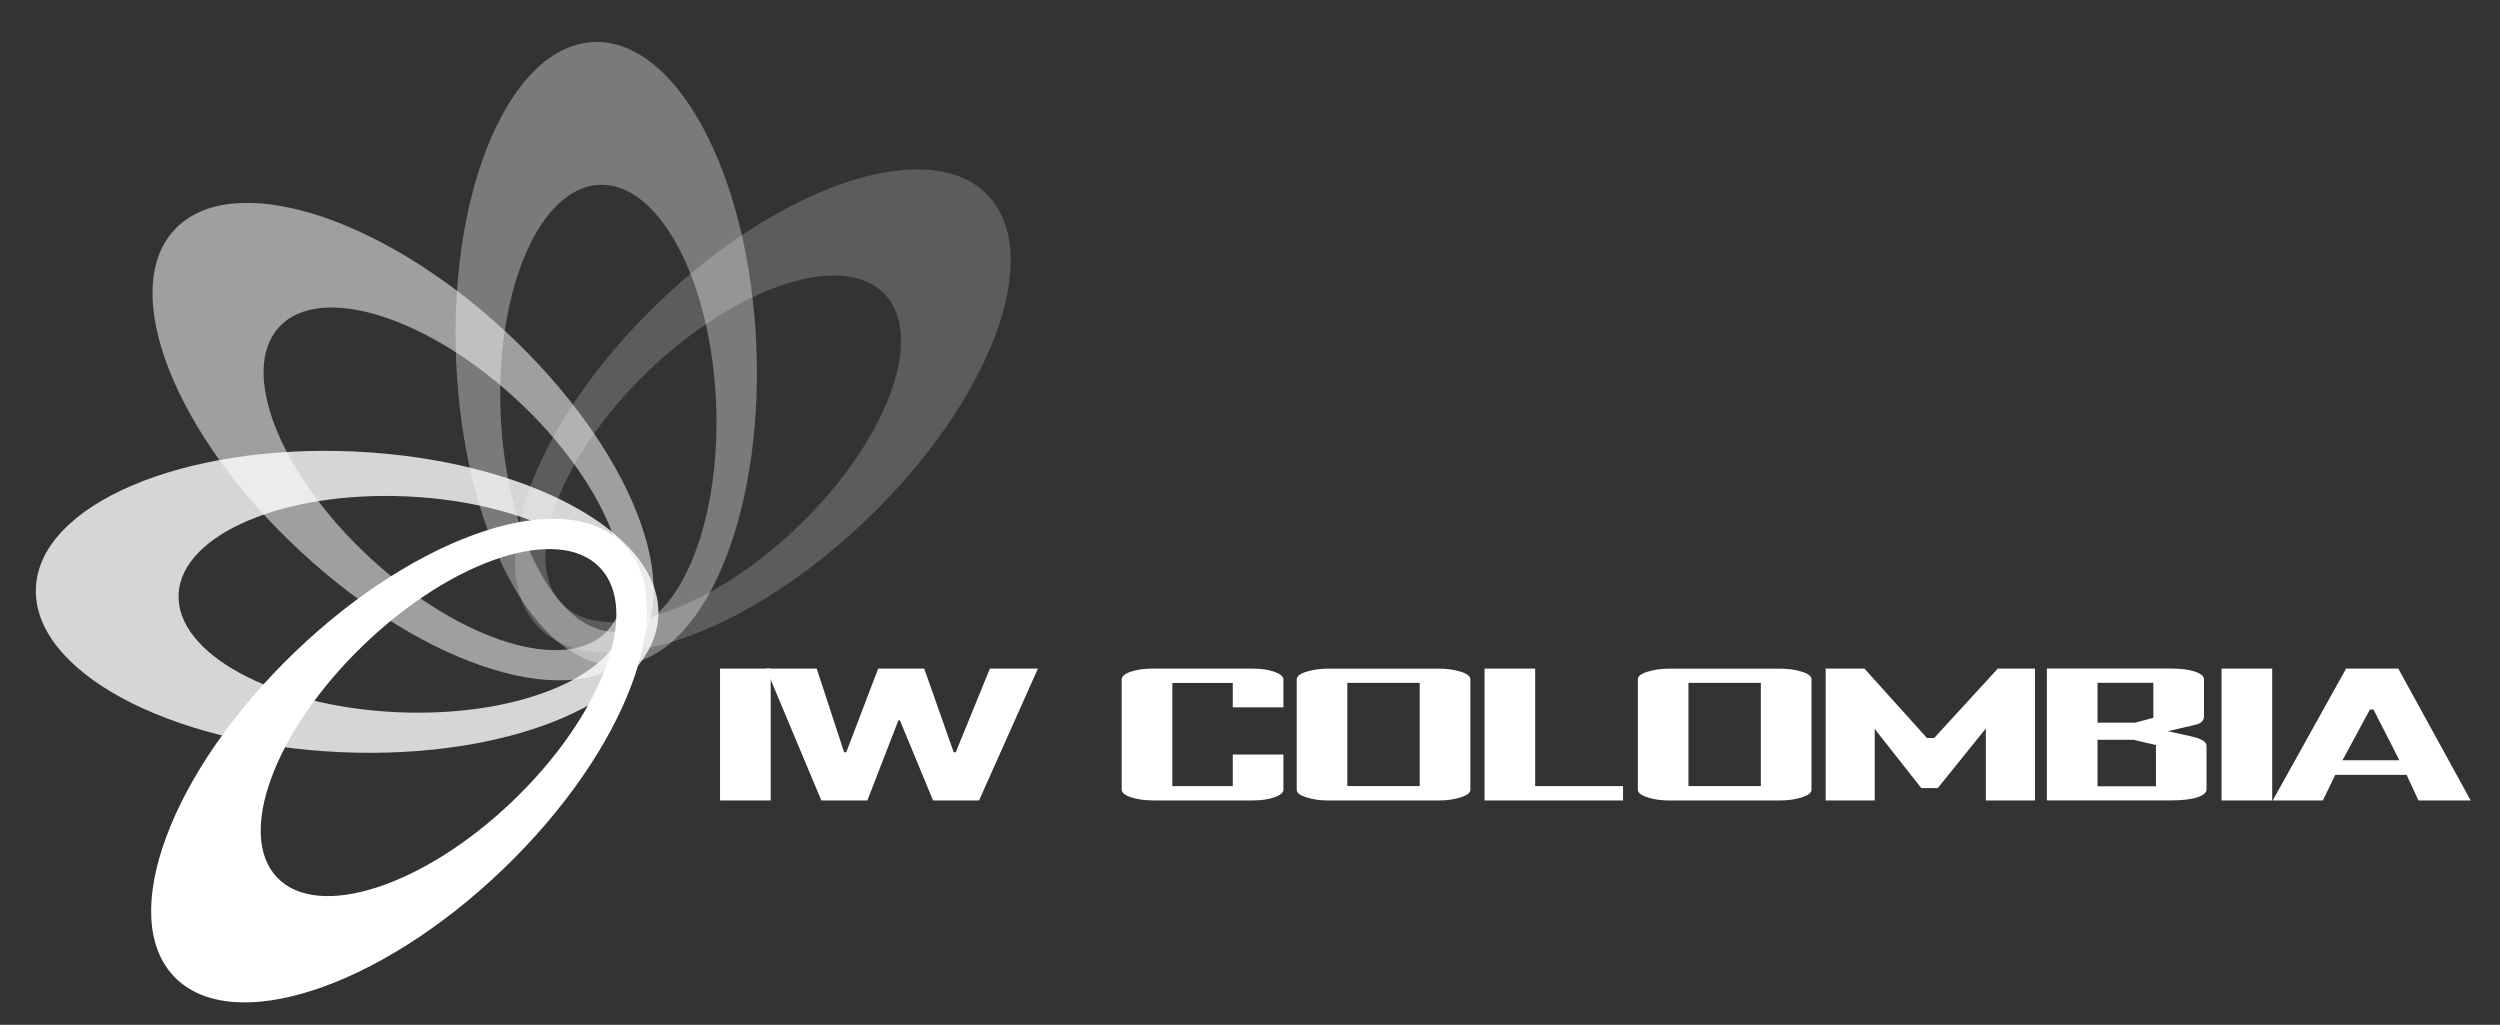<svg xmlns="http://www.w3.org/2000/svg" xmlns:xlink="http://www.w3.org/1999/xlink" id="Capa_1" x="0px" y="0px" viewBox="0 0 383 157" style="enable-background:new 0 0 383 157;" xml:space="preserve"><rect x="0" y="0" width="383" height="157" fill="#333333" stroke="none"/><style type="text/css">	.st0{opacity:0.9;}	.st1{opacity:0.2;}	.st2{clip-path:url(#SVGID_2_);fill:#045496;}	.st3{opacity:0.35;}	.st4{clip-path:url(#SVGID_4_);fill:#045496;}	.st5{opacity:0.53;}	.st6{clip-path:url(#SVGID_6_);fill:#045496;}	.st7{opacity:0.8;}	.st8{clip-path:url(#SVGID_8_);fill:#045496;}	.st9{fill:#045496;}	.st10{fill:#FFFFFF;}</style><g>	<g class="st1">		<g>			<path class="st10" d="M82.41,96c8.8,9.19,31.36,1.84,50.39-16.44c19.03-18.25,27.33-40.47,18.52-49.66    c-8.8-9.18-31.35-1.83-50.39,16.41C81.91,64.56,73.61,86.81,82.41,96 M135.52,45.05c6.31,6.59,0.36,22.54-13.29,35.63    c-13.65,13.11-29.84,18.4-36.16,11.79c-6.31-6.6-0.36-22.57,13.29-35.66C113.02,43.74,129.21,38.46,135.52,45.05"></path>		</g>	</g>	<g class="st3">		<g>			<path class="st10" d="M69.87,55.04c1.04,26.35,12.18,47.33,24.89,46.83c12.71-0.5,22.16-22.3,21.12-48.65    c-1.04-26.34-12.18-47.28-24.89-46.78C78.28,6.94,68.82,28.7,69.87,55.04 M91.85,28.31c9.12-0.36,17.11,14.67,17.86,33.57    c0.75,18.91-6.04,34.55-15.16,34.91c-9.12,0.36-17.11-14.69-17.86-33.6C75.95,44.29,82.73,28.67,91.85,28.31"></path>		</g>	</g>	<g class="st5">		<g>			<path class="st10" d="M26.7,35.23c-8.63,9.34,0.06,31.42,19.42,49.32c19.36,17.93,42.04,24.87,50.68,15.52    c8.63-9.35-0.06-31.45-19.42-49.35C58.02,32.84,35.33,25.9,26.7,35.23 M79.14,61.21c13.89,12.84,20.13,28.7,13.93,35.41    c-6.2,6.71-22.47,1.72-36.36-11.14C42.82,72.63,36.58,56.79,42.77,50.09C48.96,43.39,65.24,48.37,79.14,61.21"></path>		</g>	</g>	<g class="st7">		<g>			<path class="st10" d="M5.5,90.04c-0.57,12.72,20.31,24.01,46.64,25.19c26.33,1.19,48.15-8.15,48.72-20.88    c0.57-12.72-20.31-23.99-46.64-25.18C27.89,67.99,6.07,77.32,5.5,90.04 M62.32,76.05c18.9,0.85,33.88,8.94,33.47,18.08    c-0.41,9.13-16.06,15.84-34.96,14.98c-18.89-0.85-33.88-8.95-33.47-18.08C27.78,81.9,43.43,75.2,62.32,76.05"></path>		</g>	</g>	<path class="st10" d="M26.67,149.61c8.8,9.19,31.36,1.84,50.39-16.44c19.03-18.27,27.33-40.53,18.53-49.73  c-8.8-9.19-31.36-1.84-50.39,16.43C26.16,118.15,17.87,140.41,26.67,149.61 M91.91,86.96c6.31,6.6,0.36,22.57-13.29,35.69  c-13.66,13.11-29.84,18.39-36.16,11.79c-6.31-6.6-0.36-22.57,13.3-35.68C69.41,85.64,85.6,80.36,91.91,86.96"></path>	<rect x="110.31" y="102.43" class="st10" width="7.76" height="20.2"></rect>	<polygon class="st10" points="141.59,102.43 146.11,115.25 146.42,115.25 151.65,102.43 159.01,102.43 149.99,122.63   142.94,122.63 137.87,110.36 137.63,110.36 132.88,122.63 125.83,122.63 117.36,102.43 125.12,102.43 129.32,115.25 129.64,115.25   134.54,102.43  "></polygon>	<path class="st10" d="M188.86,120.43v-4.84h7.76v5.37c0,0.48-0.46,0.87-1.38,1.19c-0.93,0.32-2.05,0.48-3.37,0.48h-15.04  c-1.41,0-2.59-0.16-3.55-0.48c-0.96-0.32-1.44-0.71-1.44-1.19v-16.87c0-0.47,0.47-0.87,1.41-1.19c0.94-0.32,2.05-0.47,3.34-0.47  h15.28c1.34,0,2.46,0.16,3.38,0.49c0.92,0.33,1.37,0.72,1.37,1.18v4.26h-7.76v-3.73h-9.26v15.81H188.86z"></path>	<path class="st10" d="M225.26,104.07v16.92c0,0.49-0.55,0.9-1.63,1.21c-0.95,0.28-1.99,0.43-3.12,0.43h-17.1  c-1.13,0-2.16-0.14-3.11-0.43c-1.09-0.32-1.64-0.72-1.64-1.21v-16.92c0-0.49,0.55-0.9,1.64-1.21c0.95-0.28,1.99-0.42,3.11-0.42  h17.1c1.13,0,2.16,0.14,3.12,0.42C224.72,103.17,225.26,103.58,225.26,104.07 M217.5,104.62h-11.09v15.81h11.09V104.62z"></path>	<polygon class="st10" points="248.65,120.43 248.65,122.63 227.43,122.63 227.43,102.43 235.19,102.43 235.19,120.43  "></polygon>	<path class="st10" d="M277.52,104.07v16.92c0,0.49-0.55,0.9-1.63,1.21c-0.95,0.28-1.99,0.43-3.12,0.43h-17.1  c-1.13,0-2.16-0.14-3.11-0.43c-1.09-0.32-1.64-0.72-1.64-1.21v-16.92c0-0.49,0.55-0.9,1.64-1.21c0.95-0.28,1.99-0.42,3.11-0.42  h17.1c1.13,0,2.16,0.14,3.12,0.42C276.98,103.17,277.52,103.58,277.52,104.07 M269.76,104.62h-11.09v15.81h11.09V104.62z"></path>	<polygon class="st10" points="294.34,120.73 287.21,111.68 287.21,122.63 279.69,122.63 279.69,102.43 285.63,102.43   295.21,113.06 296.32,113.06 306.06,102.43 311.76,102.43 311.76,122.63 304.23,122.63 304.23,111.6 296.87,120.73  "></polygon>	<path class="st10" d="M337.65,104.09v5.63c0,0.67-0.42,1.1-1.27,1.3l-4.27,1l3.48,0.77c1.64,0.35,2.45,0.84,2.45,1.45v6.66  c0,0.53-0.48,0.95-1.44,1.26c-0.96,0.31-2.3,0.46-4.02,0.46h-19v-20.2h18.93c1.55,0,2.79,0.15,3.73,0.46  C337.18,103.2,337.65,103.6,337.65,104.09 M329.89,104.6h-8.55v6.11h5.78l2.77-0.74V104.6z M321.34,113.35v7.11h8.95v-6.32  l-3.41-0.8H321.34z"></path>	<rect x="340.34" y="102.43" class="st10" width="7.76" height="20.2"></rect>	<path class="st10" d="M378.51,122.63h-8l-1.82-3.92h-10.93l-1.9,3.92h-7.68l11.24-20.2h8L378.51,122.63z M367.58,116.47l-3.96-7.77  h-0.55l-4.2,7.77H367.58z"></path></g></svg>